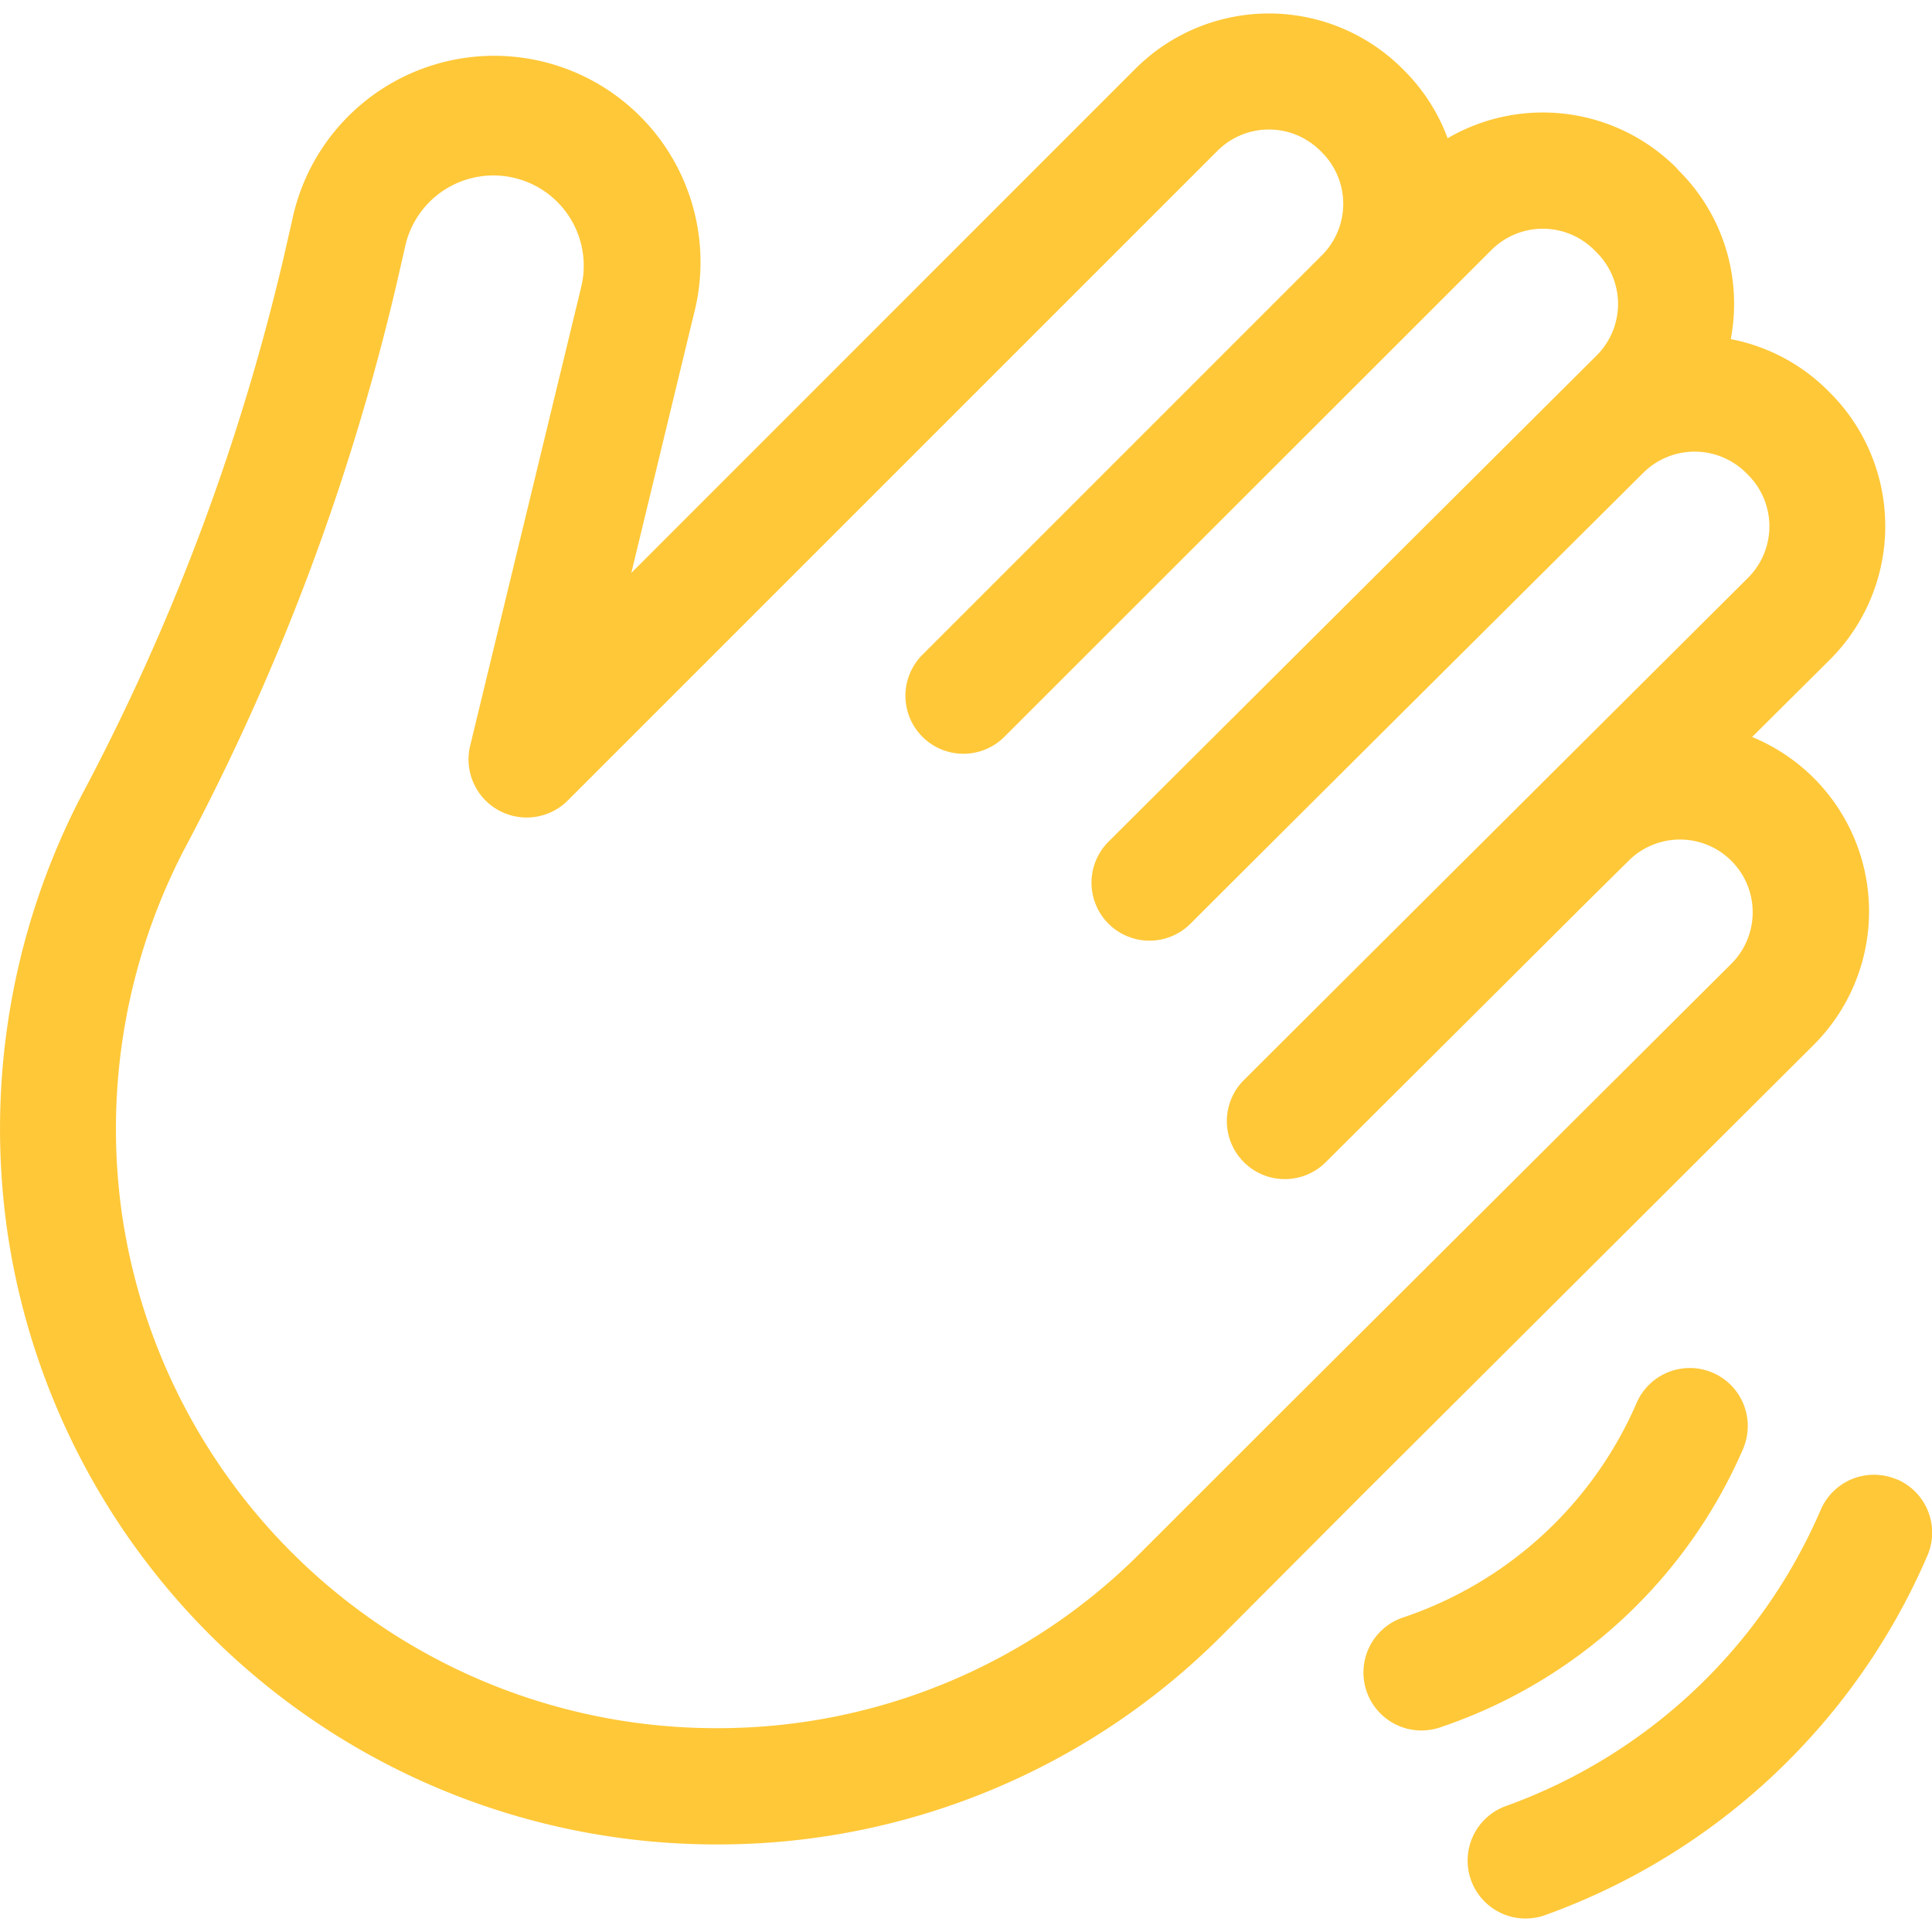 <?xml version="1.0" encoding="UTF-8"?>
<svg xmlns="http://www.w3.org/2000/svg" xmlns:xlink="http://www.w3.org/1999/xlink" width="34" height="34" viewBox="0 0 34 34">
  <defs>
    <clipPath id="clip-path">
      <rect id="Rectangle_678" data-name="Rectangle 678" width="34" height="34" transform="translate(1013 3989)" fill="#fff" stroke="#ffc838" stroke-width="1"></rect>
    </clipPath>
  </defs>
  <g id="Mask_Group_91" data-name="Mask Group 91" transform="translate(-1013 -3989)" clip-path="url(#clip-path)">
    <g id="hello" transform="translate(1013 3989)">
      <path id="Path_1132" data-name="Path 1132" d="M31.916,18.39a3.318,3.318,0,0,0-1.082-5.42L32.2,11.612a3.321,3.321,0,0,0,.006-4.7l-.035-.035a3.3,3.3,0,0,0-1.712-.909,3.351,3.351,0,0,0,.058-.619A3.3,3.3,0,0,0,29.542,3L29.5,2.952a3.323,3.323,0,0,0-4.024-.519,3.306,3.306,0,0,0-.766-1.194l-.029-.029a3.325,3.325,0,0,0-4.7,0L11.11,10.083l1.1-4.552A3.631,3.631,0,1,0,5.143,3.869l-.151.662a39.119,39.119,0,0,1-3.552,9.458A12.712,12.712,0,0,0,.128,21.661,12.608,12.608,0,0,0,12.6,32.459h.009a12.523,12.523,0,0,0,8.918-3.7l2.54-2.547ZM20.086,27.313a10.5,10.5,0,0,1-7.474,3.1H12.6A10.567,10.567,0,0,1,2.147,21.37a10.657,10.657,0,0,1,1.1-6.431A41.153,41.153,0,0,0,6.982,4.986l.151-.662a1.59,1.59,0,0,1,2.095-1.14,1.589,1.589,0,0,1,1,1.868L8.272,13.132a1.023,1.023,0,0,0,1.713.962L21.426,2.653a1.281,1.281,0,0,1,1.809,0l.029.029a1.28,1.28,0,0,1,0,1.81l-7.031,7.031a1.02,1.02,0,0,0,1.443,1.443L26.246,4.4a1.28,1.28,0,0,1,1.81,0l.043.043a1.28,1.28,0,0,1,0,1.812c-2.558,2.548-6.057,6.032-8.59,8.556a1.02,1.02,0,1,0,1.44,1.446c1.7-1.7,6.341-6.316,7.97-7.936a1.282,1.282,0,0,1,1.808,0l.035.035a1.28,1.28,0,0,1,0,1.813c-2.482,2.472-6.412,6.386-8.871,8.838a1.02,1.02,0,1,0,1.44,1.446l4.679-4.661.665-.658a1.28,1.28,0,0,1,1.805,1.815l-7.847,7.818Z" fill="#ffc838"></path>
      <path id="Path_1133" data-name="Path 1133" d="M30.685,25.473a1.02,1.02,0,0,0-1.876-.8,6.86,6.86,0,0,1-4.117,3.792,1.02,1.02,0,1,0,.646,1.936,8.9,8.9,0,0,0,5.347-4.925Z" fill="#ffc838"></path>
      <path id="Path_1134" data-name="Path 1134" d="M33.381,26.036a1.02,1.02,0,0,0-1.34.536,9.557,9.557,0,0,1-5.533,5.209A1.02,1.02,0,1,0,27.2,33.7a11.6,11.6,0,0,0,6.72-6.326,1.02,1.02,0,0,0-.536-1.34Z" fill="#ffc838"></path>
    </g>
  </g>
</svg>
